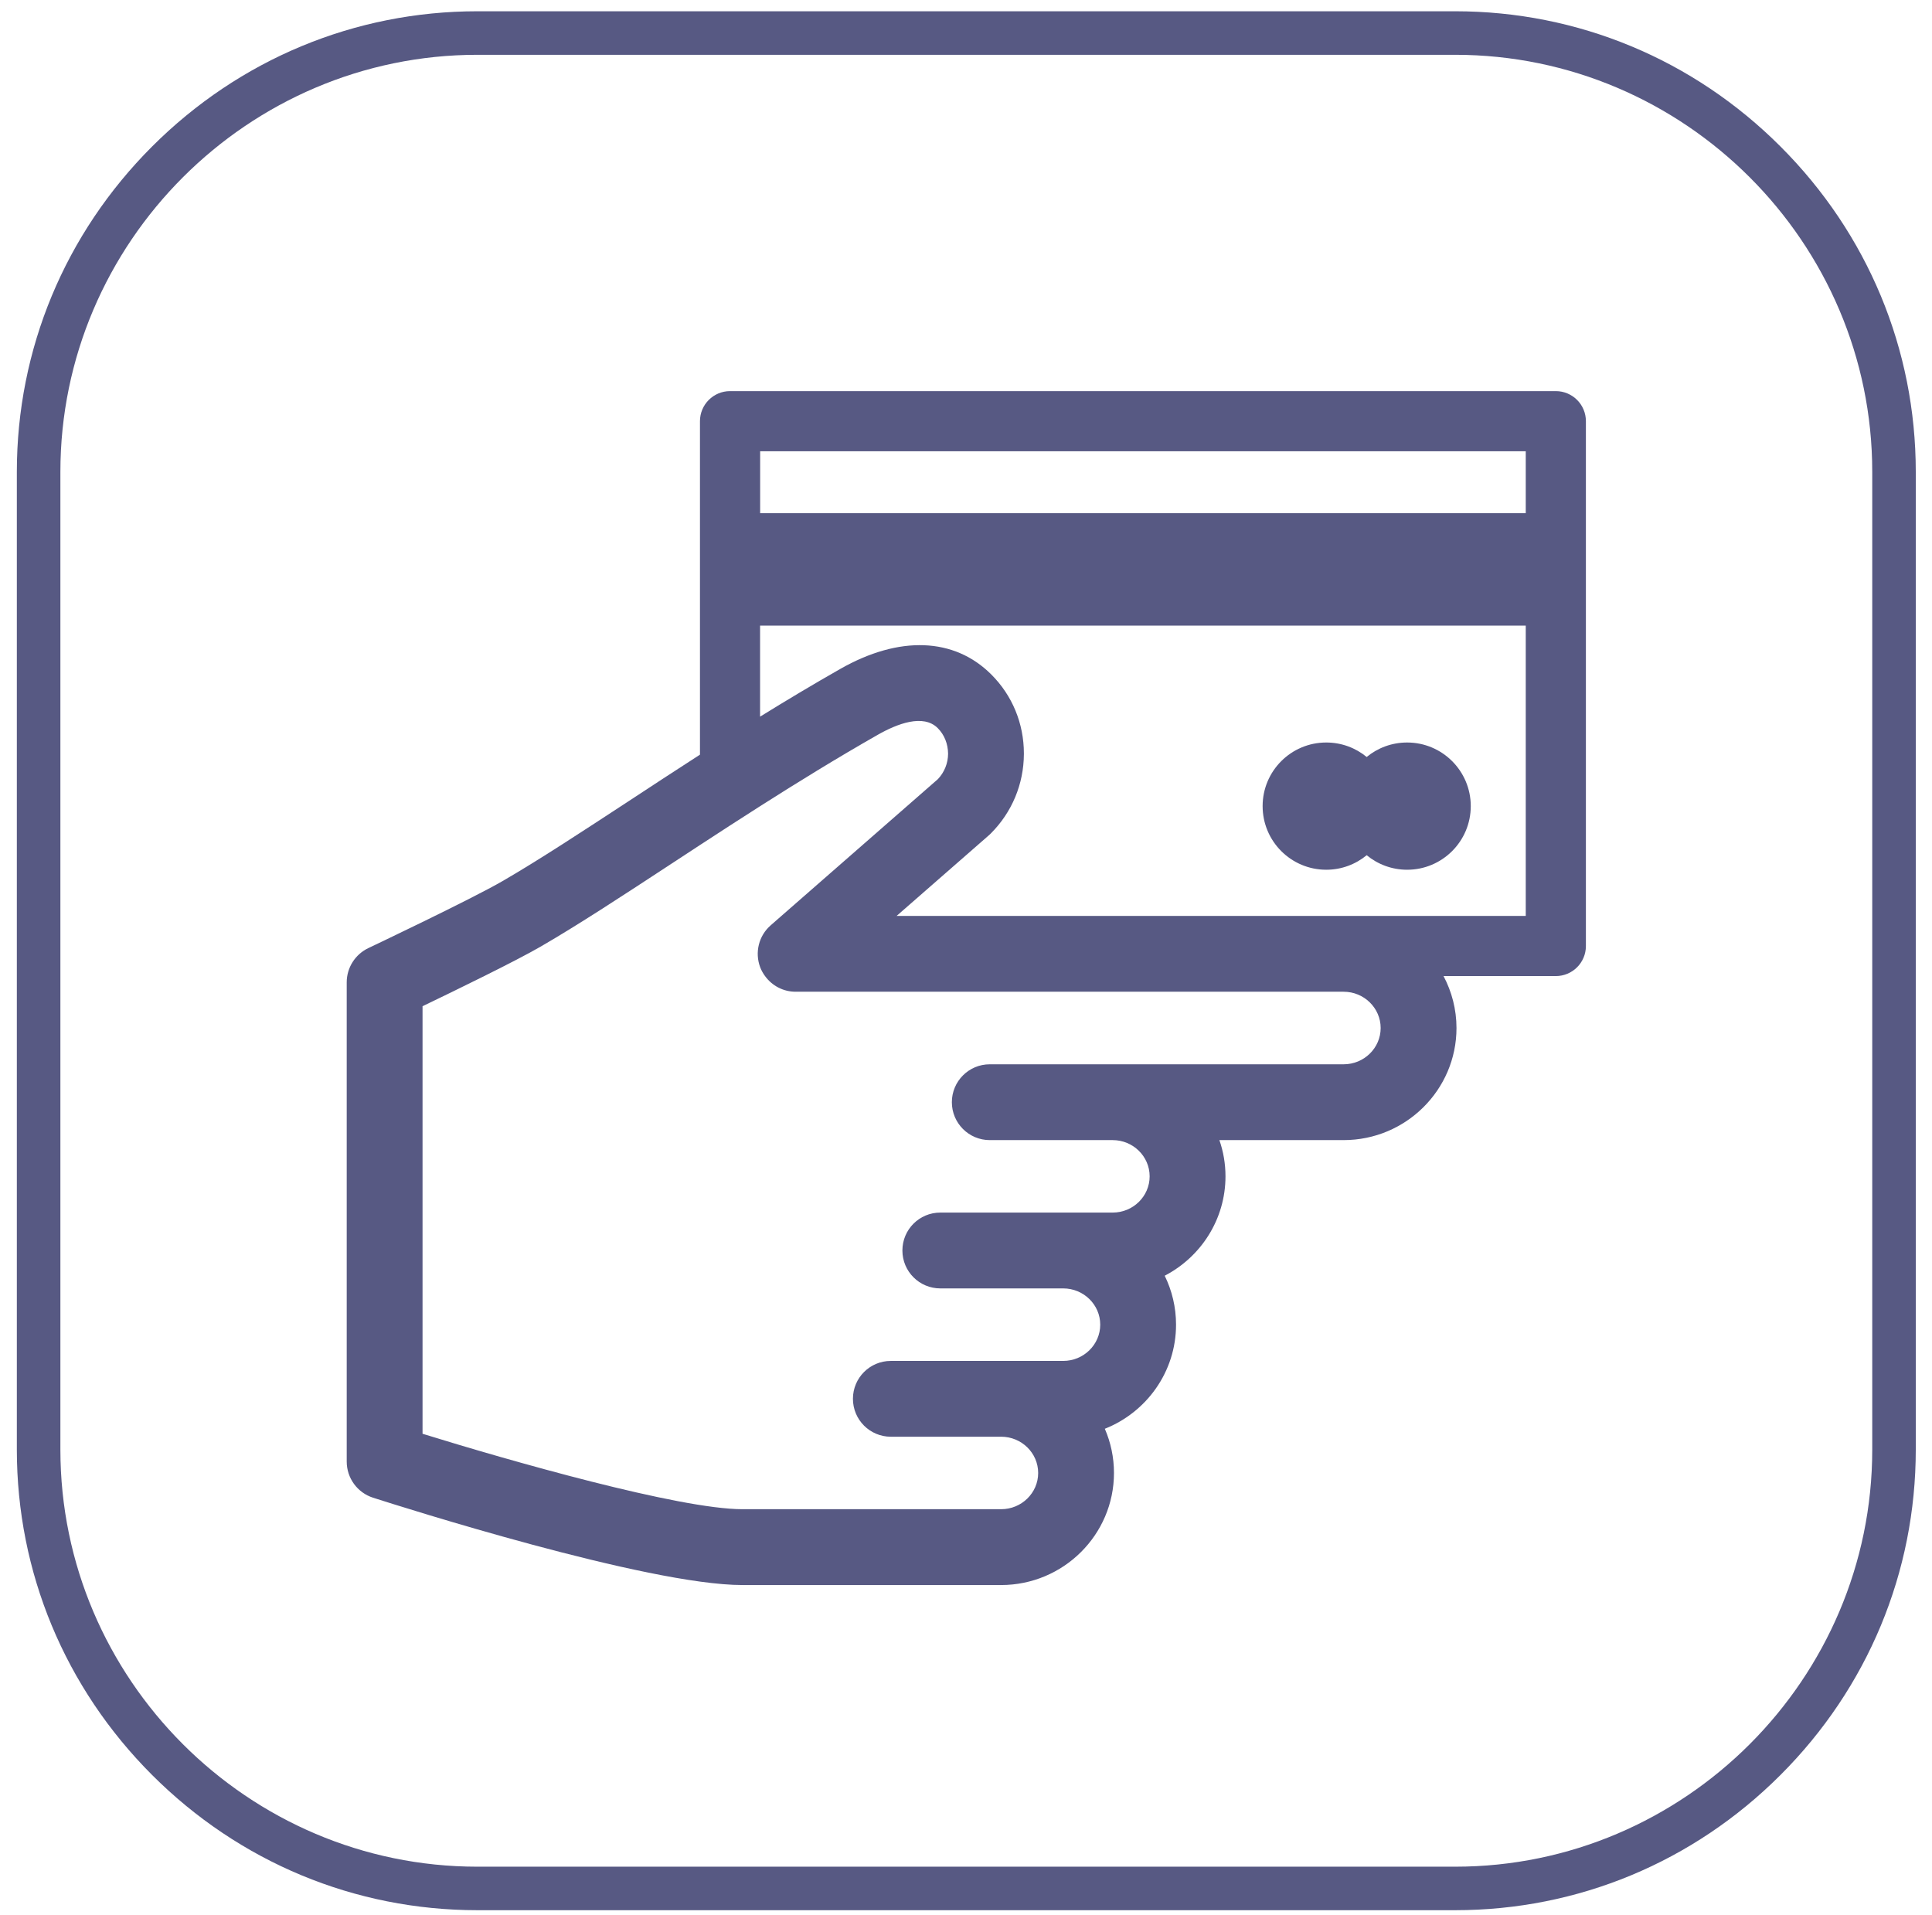 <?xml version="1.0" encoding="UTF-8"?>
<svg width="113px" height="112px" viewBox="0 0 113 112" version="1.1" xmlns="http://www.w3.org/2000/svg" xmlns:xlink="http://www.w3.org/1999/xlink">
    <!-- Generator: Sketch 52.6 (67491) - http://www.bohemiancoding.com/sketch -->
    <title>compras</title>
    <desc>Created with Sketch.</desc>
    <g id="Page-1" stroke="none" stroke-width="1" fill="none" fill-rule="evenodd">
        <g id="relacion-iconos-fpapps-web-2020" transform="translate(-1452, -142)" fill="#575983">
            <g id="compras" transform="translate(1452, 142)">
                <path d="M85.112,0.659 L27.923,0.659 C20.755,0.659 13.999,3.469 8.895,8.57 C3.794,13.672 0.985,20.43 0.985,27.597 L0.985,84.787 C0.985,91.956 3.794,98.714 8.895,103.815 C13.999,108.917 20.755,111.725 27.923,111.725 L85.112,111.725 C92.282,111.725 99.04,108.917 104.139,103.815 C109.243,98.714 112.051,91.956 112.051,84.787 L112.051,27.597 C112.051,20.43 109.243,13.672 104.139,8.57 C99.04,3.469 92.282,0.659 85.112,0.659 M85.112,3.205 C98.528,3.205 109.505,14.182 109.505,27.597 L109.505,84.787 C109.505,98.203 98.528,109.18 85.112,109.18 L27.923,109.18 C14.508,109.18 3.532,98.203 3.532,84.787 L3.532,27.597 C3.532,14.182 14.508,3.205 27.923,3.205 L85.112,3.205" id="Fill-44"></path>
                <path d="M44.46,30.016 L89.239,30.016 L89.239,26.393 L44.46,26.393 L44.46,30.016 Z M89.239,53.572 L78.587,53.572 L52.44,53.572 L57.841,48.852 C57.878,48.819 57.914,48.785 57.949,48.75 C59.189,47.51 59.877,45.861 59.886,44.105 L59.886,44.071 C59.886,42.319 59.21,40.679 57.979,39.449 C55.812,37.283 52.593,37.163 49.149,39.123 C47.548,40.033 45.981,40.972 44.456,41.916 L44.456,36.592 L89.239,36.592 L89.239,53.572 Z M78.587,62.249 L57.889,62.249 C56.665,62.249 55.673,63.242 55.673,64.465 C55.673,65.69 56.665,66.683 57.889,66.683 L65.079,66.683 C66.271,66.683 67.241,67.635 67.241,68.802 C67.241,69.972 66.271,70.922 65.079,70.922 L54.997,70.922 C53.771,70.922 52.78,71.915 52.78,73.14 C52.78,74.364 53.771,75.357 54.997,75.357 L62.186,75.357 C63.378,75.357 64.351,76.308 64.351,77.477 C64.351,78.647 63.378,79.598 62.186,79.598 L52.104,79.598 C50.878,79.598 49.887,80.59 49.887,81.813 C49.887,83.04 50.878,84.032 52.104,84.032 L58.555,84.032 L58.555,84.031 C59.749,84.031 60.721,84.983 60.721,86.152 C60.721,87.321 59.749,88.271 58.555,88.271 L43.424,88.271 C39.726,88.271 29.781,85.429 24.714,83.859 L24.714,58.852 C26.627,57.933 30.169,56.209 31.622,55.366 C33.845,54.078 36.453,52.366 39.215,50.555 C39.778,50.186 40.355,49.807 40.94,49.425 C42.075,48.683 43.251,47.921 44.456,47.153 C46.663,45.748 48.972,44.325 51.341,42.976 C52.474,42.332 54.001,41.741 54.847,42.586 C55.239,42.979 55.446,43.511 55.452,44.083 C55.45,44.642 55.236,45.167 54.856,45.57 L45.703,53.572 L45.076,54.121 C44.38,54.728 44.137,55.705 44.46,56.569 C44.531,56.759 44.631,56.931 44.746,57.089 C45.156,57.655 45.814,58.005 46.535,58.005 L78.587,58.005 C79.781,58.005 80.753,58.959 80.753,60.127 C80.753,61.297 79.781,62.249 78.587,62.249 Z M90.998,22.876 L42.699,22.876 C41.729,22.876 40.94,23.663 40.94,24.635 L40.94,44.139 C39.5,45.066 38.108,45.979 36.784,46.849 C34.072,48.625 31.515,50.304 29.397,51.531 C27.563,52.597 21.608,55.422 21.548,55.451 C20.774,55.818 20.279,56.599 20.279,57.454 L20.279,85.486 C20.279,86.449 20.9,87.302 21.817,87.598 C23.442,88.119 37.858,92.707 43.424,92.707 L58.555,92.707 C62.194,92.705 65.155,89.765 65.155,86.152 C65.155,85.233 64.963,84.36 64.62,83.567 C67.057,82.602 68.785,80.236 68.785,77.477 C68.785,76.451 68.546,75.48 68.122,74.615 C70.231,73.52 71.677,71.326 71.677,68.802 C71.677,68.06 71.552,67.348 71.32,66.683 L78.587,66.683 C82.226,66.683 85.188,63.742 85.188,60.127 C85.188,59.031 84.911,57.999 84.431,57.089 L90.998,57.089 C91.969,57.089 92.757,56.303 92.757,55.331 L92.757,24.635 C92.757,23.663 91.969,22.876 90.998,22.876 Z" id="Fill-45"></path>
                <path d="M77.569,50.87 C78.468,50.87 79.293,50.55 79.936,50.02 C80.578,50.55 81.402,50.87 82.301,50.87 C84.356,50.87 86.023,49.204 86.023,47.148 C86.023,45.094 84.356,43.428 82.301,43.428 C81.402,43.428 80.578,43.745 79.936,44.275 C79.293,43.745 78.468,43.428 77.569,43.428 C75.515,43.428 73.849,45.094 73.849,47.148 C73.849,49.204 75.515,50.87 77.569,50.87" id="Fill-46"></path>
            </g>
        </g>
    </g>
</svg>